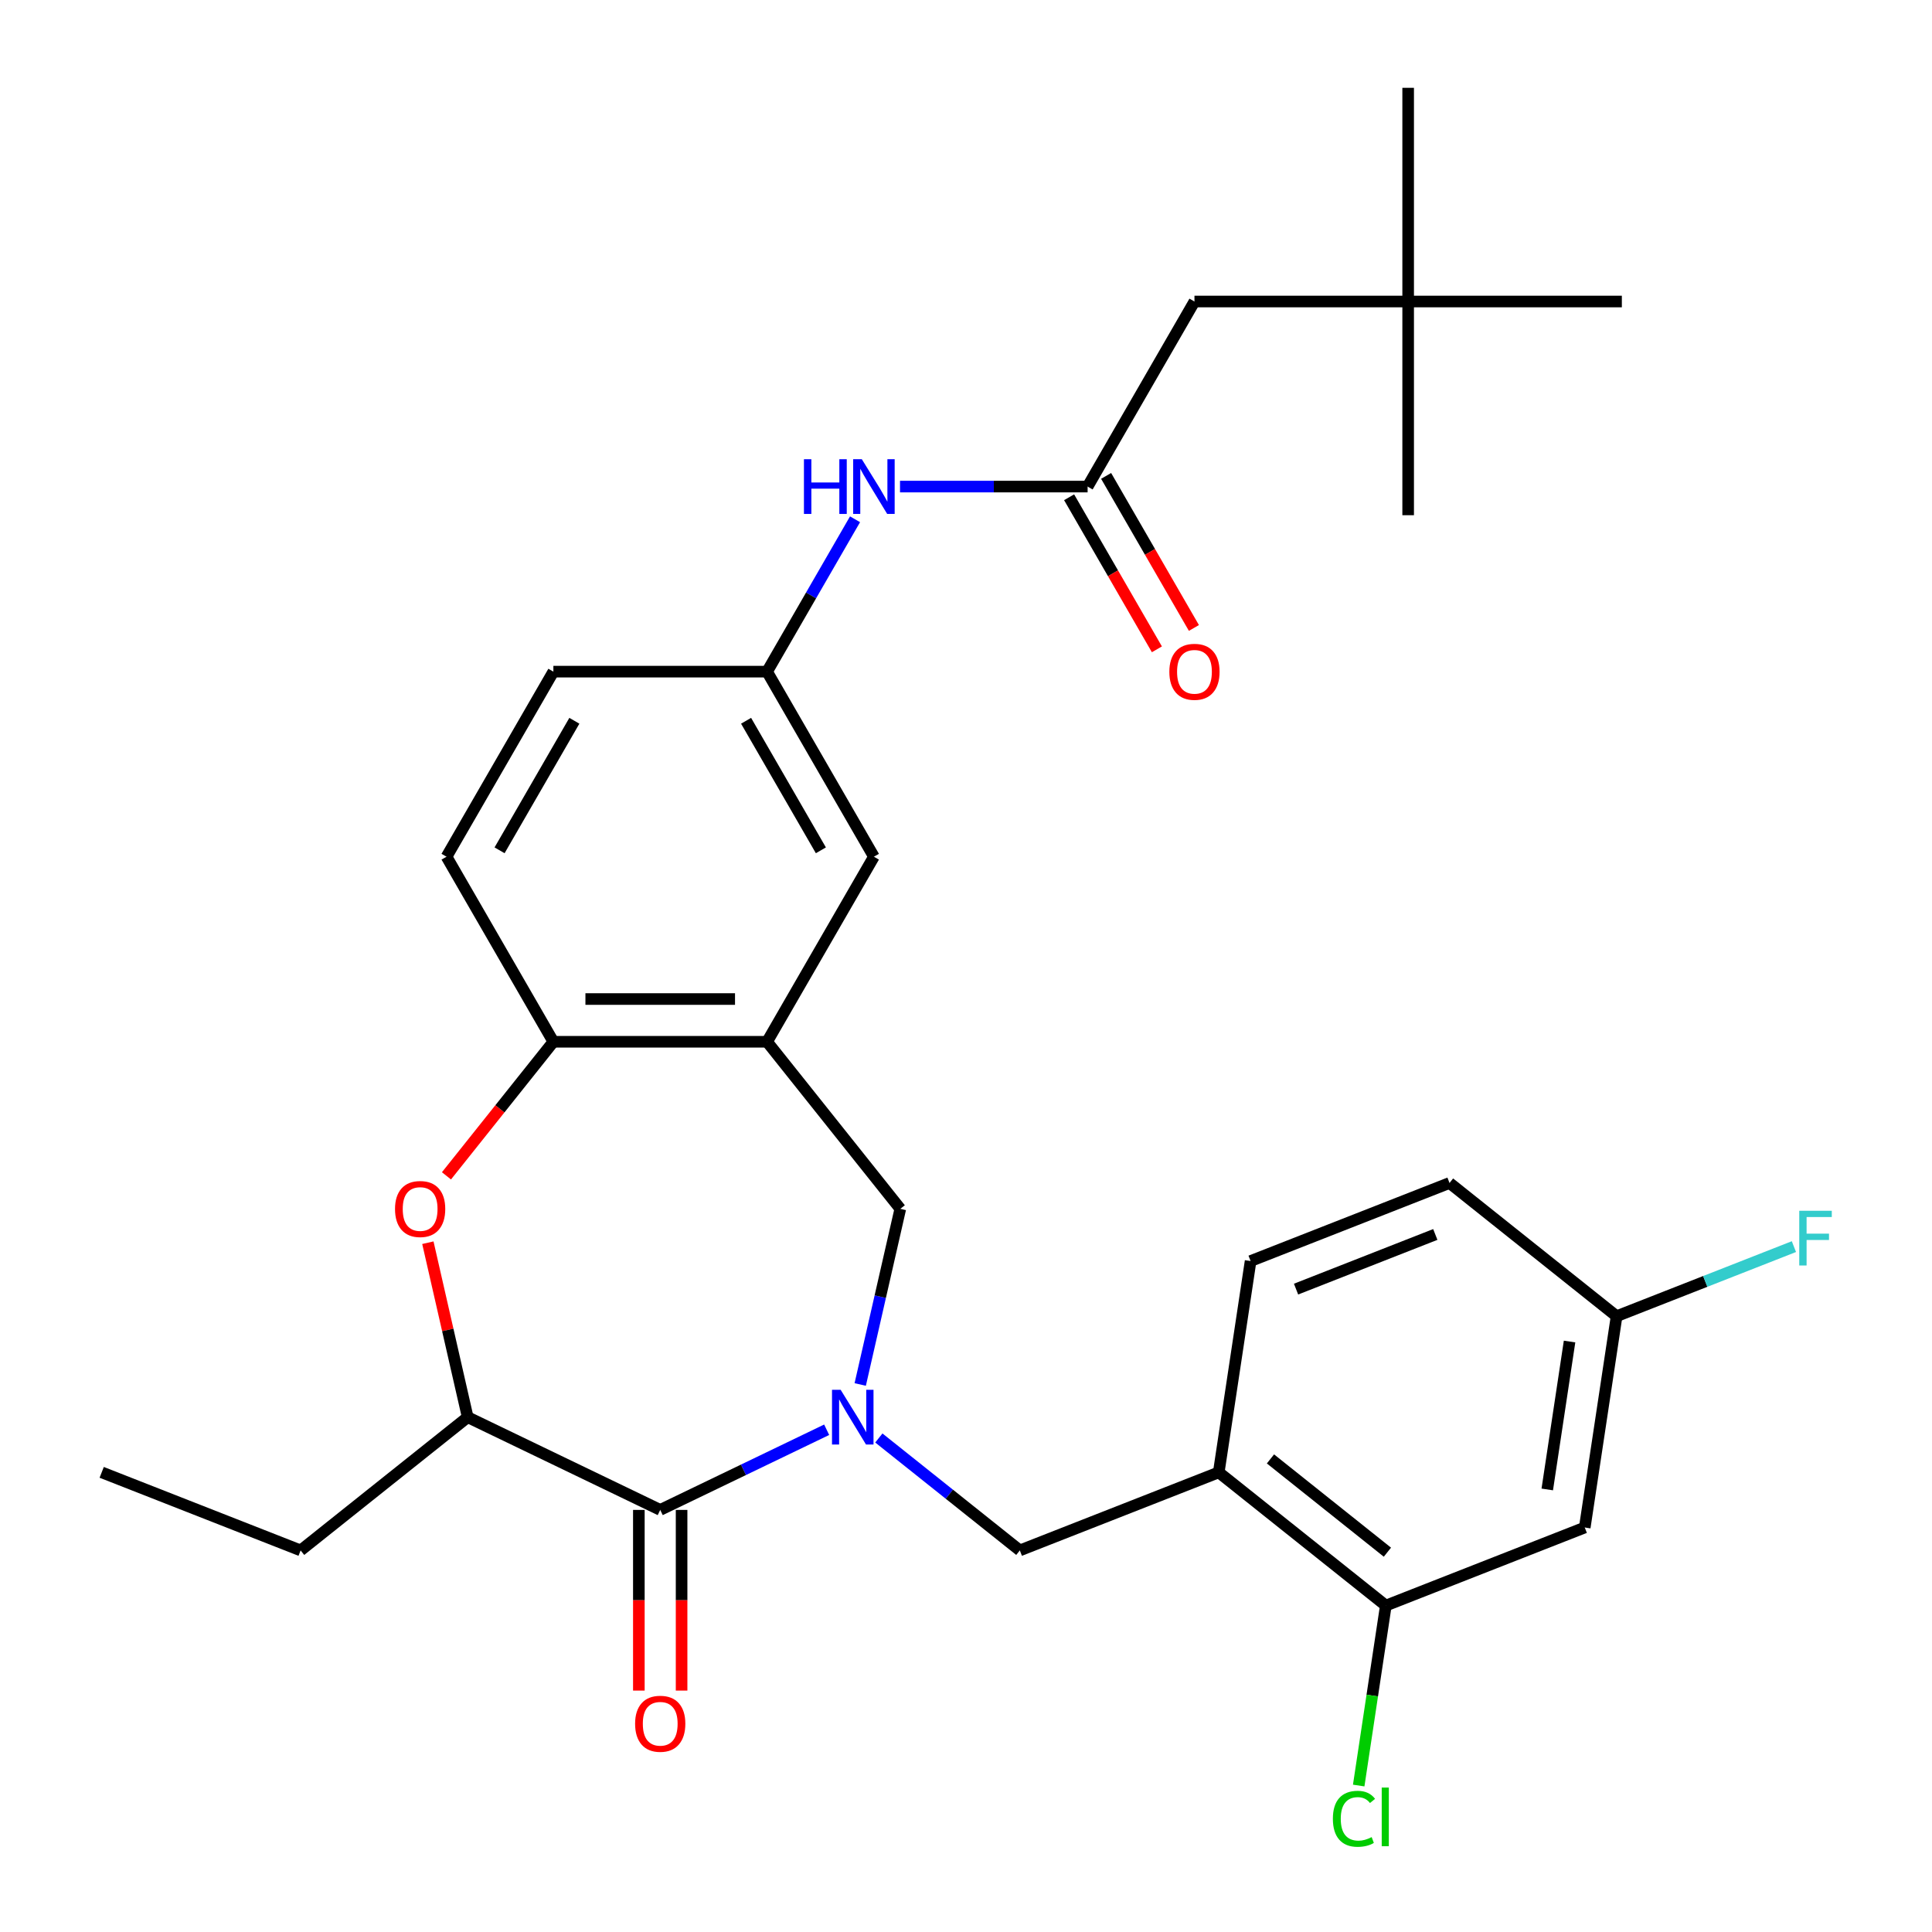 <?xml version='1.0' encoding='iso-8859-1'?>
<svg version='1.1' baseProfile='full'
              xmlns='http://www.w3.org/2000/svg'
                      xmlns:rdkit='http://www.rdkit.org/xml'
                      xmlns:xlink='http://www.w3.org/1999/xlink'
                  xml:space='preserve'
width='1000px' height='1000px' viewBox='0 0 1000 1000'>
<!-- END OF HEADER -->
<rect style='opacity:1.0;fill:#FFFFFF;stroke:none' width='1000' height='1000' x='0' y='0'> </rect>
<path class='bond-0' d='M 427.88,740.036 L 384.805,760.78' style='fill:none;fill-rule:evenodd;stroke:#0000FF;stroke-width:6px;stroke-linecap:butt;stroke-linejoin:miter;stroke-opacity:1' />
<path class='bond-0' d='M 384.805,760.78 L 341.73,781.523' style='fill:none;fill-rule:evenodd;stroke:#000000;stroke-width:6px;stroke-linecap:butt;stroke-linejoin:miter;stroke-opacity:1' />
<path class='bond-3' d='M 445.248,716.607 L 455.623,671.152' style='fill:none;fill-rule:evenodd;stroke:#0000FF;stroke-width:6px;stroke-linecap:butt;stroke-linejoin:miter;stroke-opacity:1' />
<path class='bond-3' d='M 455.623,671.152 L 465.997,625.697' style='fill:none;fill-rule:evenodd;stroke:#000000;stroke-width:6px;stroke-linecap:butt;stroke-linejoin:miter;stroke-opacity:1' />
<path class='bond-6' d='M 454.89,744.302 L 491.376,773.399' style='fill:none;fill-rule:evenodd;stroke:#0000FF;stroke-width:6px;stroke-linecap:butt;stroke-linejoin:miter;stroke-opacity:1' />
<path class='bond-6' d='M 491.376,773.399 L 527.862,802.495' style='fill:none;fill-rule:evenodd;stroke:#000000;stroke-width:6px;stroke-linecap:butt;stroke-linejoin:miter;stroke-opacity:1' />
<path class='bond-4' d='M 341.73,781.523 L 242.076,733.532' style='fill:none;fill-rule:evenodd;stroke:#000000;stroke-width:6px;stroke-linecap:butt;stroke-linejoin:miter;stroke-opacity:1' />
<path class='bond-13' d='M 330.67,781.523 L 330.67,828.285' style='fill:none;fill-rule:evenodd;stroke:#000000;stroke-width:6px;stroke-linecap:butt;stroke-linejoin:miter;stroke-opacity:1' />
<path class='bond-13' d='M 330.67,828.285 L 330.67,875.046' style='fill:none;fill-rule:evenodd;stroke:#FF0000;stroke-width:6px;stroke-linecap:butt;stroke-linejoin:miter;stroke-opacity:1' />
<path class='bond-13' d='M 352.791,781.523 L 352.791,828.285' style='fill:none;fill-rule:evenodd;stroke:#000000;stroke-width:6px;stroke-linecap:butt;stroke-linejoin:miter;stroke-opacity:1' />
<path class='bond-13' d='M 352.791,828.285 L 352.791,875.046' style='fill:none;fill-rule:evenodd;stroke:#FF0000;stroke-width:6px;stroke-linecap:butt;stroke-linejoin:miter;stroke-opacity:1' />
<path class='bond-1' d='M 221.463,643.223 L 231.77,688.378' style='fill:none;fill-rule:evenodd;stroke:#FF0000;stroke-width:6px;stroke-linecap:butt;stroke-linejoin:miter;stroke-opacity:1' />
<path class='bond-1' d='M 231.77,688.378 L 242.076,733.532' style='fill:none;fill-rule:evenodd;stroke:#000000;stroke-width:6px;stroke-linecap:butt;stroke-linejoin:miter;stroke-opacity:1' />
<path class='bond-30' d='M 231.088,608.612 L 258.757,573.916' style='fill:none;fill-rule:evenodd;stroke:#FF0000;stroke-width:6px;stroke-linecap:butt;stroke-linejoin:miter;stroke-opacity:1' />
<path class='bond-30' d='M 258.757,573.916 L 286.426,539.221' style='fill:none;fill-rule:evenodd;stroke:#000000;stroke-width:6px;stroke-linecap:butt;stroke-linejoin:miter;stroke-opacity:1' />
<path class='bond-2' d='M 397.034,539.221 L 465.997,625.697' style='fill:none;fill-rule:evenodd;stroke:#000000;stroke-width:6px;stroke-linecap:butt;stroke-linejoin:miter;stroke-opacity:1' />
<path class='bond-5' d='M 397.034,539.221 L 286.426,539.221' style='fill:none;fill-rule:evenodd;stroke:#000000;stroke-width:6px;stroke-linecap:butt;stroke-linejoin:miter;stroke-opacity:1' />
<path class='bond-5' d='M 380.443,517.099 L 303.017,517.099' style='fill:none;fill-rule:evenodd;stroke:#000000;stroke-width:6px;stroke-linecap:butt;stroke-linejoin:miter;stroke-opacity:1' />
<path class='bond-12' d='M 397.034,539.221 L 452.338,443.431' style='fill:none;fill-rule:evenodd;stroke:#000000;stroke-width:6px;stroke-linecap:butt;stroke-linejoin:miter;stroke-opacity:1' />
<path class='bond-25' d='M 242.076,733.532 L 155.599,802.495' style='fill:none;fill-rule:evenodd;stroke:#000000;stroke-width:6px;stroke-linecap:butt;stroke-linejoin:miter;stroke-opacity:1' />
<path class='bond-17' d='M 286.426,539.221 L 231.122,443.431' style='fill:none;fill-rule:evenodd;stroke:#000000;stroke-width:6px;stroke-linecap:butt;stroke-linejoin:miter;stroke-opacity:1' />
<path class='bond-7' d='M 527.862,802.495 L 630.824,762.086' style='fill:none;fill-rule:evenodd;stroke:#000000;stroke-width:6px;stroke-linecap:butt;stroke-linejoin:miter;stroke-opacity:1' />
<path class='bond-9' d='M 630.824,762.086 L 717.301,831.049' style='fill:none;fill-rule:evenodd;stroke:#000000;stroke-width:6px;stroke-linecap:butt;stroke-linejoin:miter;stroke-opacity:1' />
<path class='bond-9' d='M 657.588,755.135 L 718.122,803.409' style='fill:none;fill-rule:evenodd;stroke:#000000;stroke-width:6px;stroke-linecap:butt;stroke-linejoin:miter;stroke-opacity:1' />
<path class='bond-16' d='M 630.824,762.086 L 647.309,652.713' style='fill:none;fill-rule:evenodd;stroke:#000000;stroke-width:6px;stroke-linecap:butt;stroke-linejoin:miter;stroke-opacity:1' />
<path class='bond-8' d='M 562.947,251.852 L 514.395,251.852' style='fill:none;fill-rule:evenodd;stroke:#000000;stroke-width:6px;stroke-linecap:butt;stroke-linejoin:miter;stroke-opacity:1' />
<path class='bond-8' d='M 514.395,251.852 L 465.844,251.852' style='fill:none;fill-rule:evenodd;stroke:#0000FF;stroke-width:6px;stroke-linecap:butt;stroke-linejoin:miter;stroke-opacity:1' />
<path class='bond-15' d='M 553.368,257.383 L 576.088,296.735' style='fill:none;fill-rule:evenodd;stroke:#000000;stroke-width:6px;stroke-linecap:butt;stroke-linejoin:miter;stroke-opacity:1' />
<path class='bond-15' d='M 576.088,296.735 L 598.808,336.087' style='fill:none;fill-rule:evenodd;stroke:#FF0000;stroke-width:6px;stroke-linecap:butt;stroke-linejoin:miter;stroke-opacity:1' />
<path class='bond-15' d='M 572.526,246.322 L 595.246,285.674' style='fill:none;fill-rule:evenodd;stroke:#000000;stroke-width:6px;stroke-linecap:butt;stroke-linejoin:miter;stroke-opacity:1' />
<path class='bond-15' d='M 595.246,285.674 L 617.965,325.026' style='fill:none;fill-rule:evenodd;stroke:#FF0000;stroke-width:6px;stroke-linecap:butt;stroke-linejoin:miter;stroke-opacity:1' />
<path class='bond-18' d='M 562.947,251.852 L 618.251,156.063' style='fill:none;fill-rule:evenodd;stroke:#000000;stroke-width:6px;stroke-linecap:butt;stroke-linejoin:miter;stroke-opacity:1' />
<path class='bond-10' d='M 717.301,831.049 L 820.263,790.639' style='fill:none;fill-rule:evenodd;stroke:#000000;stroke-width:6px;stroke-linecap:butt;stroke-linejoin:miter;stroke-opacity:1' />
<path class='bond-21' d='M 717.301,831.049 L 710.281,877.623' style='fill:none;fill-rule:evenodd;stroke:#000000;stroke-width:6px;stroke-linecap:butt;stroke-linejoin:miter;stroke-opacity:1' />
<path class='bond-21' d='M 710.281,877.623 L 703.261,924.196' style='fill:none;fill-rule:evenodd;stroke:#00CC00;stroke-width:6px;stroke-linecap:butt;stroke-linejoin:miter;stroke-opacity:1' />
<path class='bond-20' d='M 820.263,790.639 L 836.748,681.266' style='fill:none;fill-rule:evenodd;stroke:#000000;stroke-width:6px;stroke-linecap:butt;stroke-linejoin:miter;stroke-opacity:1' />
<path class='bond-20' d='M 800.861,770.936 L 812.401,694.375' style='fill:none;fill-rule:evenodd;stroke:#000000;stroke-width:6px;stroke-linecap:butt;stroke-linejoin:miter;stroke-opacity:1' />
<path class='bond-11' d='M 442.567,268.777 L 419.801,308.209' style='fill:none;fill-rule:evenodd;stroke:#0000FF;stroke-width:6px;stroke-linecap:butt;stroke-linejoin:miter;stroke-opacity:1' />
<path class='bond-11' d='M 419.801,308.209 L 397.034,347.642' style='fill:none;fill-rule:evenodd;stroke:#000000;stroke-width:6px;stroke-linecap:butt;stroke-linejoin:miter;stroke-opacity:1' />
<path class='bond-14' d='M 452.338,443.431 L 397.034,347.642' style='fill:none;fill-rule:evenodd;stroke:#000000;stroke-width:6px;stroke-linecap:butt;stroke-linejoin:miter;stroke-opacity:1' />
<path class='bond-14' d='M 424.885,440.123 L 386.172,373.071' style='fill:none;fill-rule:evenodd;stroke:#000000;stroke-width:6px;stroke-linecap:butt;stroke-linejoin:miter;stroke-opacity:1' />
<path class='bond-32' d='M 397.034,347.642 L 286.426,347.642' style='fill:none;fill-rule:evenodd;stroke:#000000;stroke-width:6px;stroke-linecap:butt;stroke-linejoin:miter;stroke-opacity:1' />
<path class='bond-23' d='M 647.309,652.713 L 750.271,612.303' style='fill:none;fill-rule:evenodd;stroke:#000000;stroke-width:6px;stroke-linecap:butt;stroke-linejoin:miter;stroke-opacity:1' />
<path class='bond-23' d='M 670.836,667.244 L 742.909,638.957' style='fill:none;fill-rule:evenodd;stroke:#000000;stroke-width:6px;stroke-linecap:butt;stroke-linejoin:miter;stroke-opacity:1' />
<path class='bond-22' d='M 231.122,443.431 L 286.426,347.642' style='fill:none;fill-rule:evenodd;stroke:#000000;stroke-width:6px;stroke-linecap:butt;stroke-linejoin:miter;stroke-opacity:1' />
<path class='bond-22' d='M 258.576,440.123 L 297.289,373.071' style='fill:none;fill-rule:evenodd;stroke:#000000;stroke-width:6px;stroke-linecap:butt;stroke-linejoin:miter;stroke-opacity:1' />
<path class='bond-19' d='M 618.251,156.063 L 728.859,156.063' style='fill:none;fill-rule:evenodd;stroke:#000000;stroke-width:6px;stroke-linecap:butt;stroke-linejoin:miter;stroke-opacity:1' />
<path class='bond-26' d='M 728.859,156.063 L 728.859,45.455' style='fill:none;fill-rule:evenodd;stroke:#000000;stroke-width:6px;stroke-linecap:butt;stroke-linejoin:miter;stroke-opacity:1' />
<path class='bond-27' d='M 728.859,156.063 L 728.859,266.671' style='fill:none;fill-rule:evenodd;stroke:#000000;stroke-width:6px;stroke-linecap:butt;stroke-linejoin:miter;stroke-opacity:1' />
<path class='bond-28' d='M 728.859,156.063 L 839.467,156.063' style='fill:none;fill-rule:evenodd;stroke:#000000;stroke-width:6px;stroke-linecap:butt;stroke-linejoin:miter;stroke-opacity:1' />
<path class='bond-24' d='M 836.748,681.266 L 882.637,663.256' style='fill:none;fill-rule:evenodd;stroke:#000000;stroke-width:6px;stroke-linecap:butt;stroke-linejoin:miter;stroke-opacity:1' />
<path class='bond-24' d='M 882.637,663.256 L 928.525,645.247' style='fill:none;fill-rule:evenodd;stroke:#33CCCC;stroke-width:6px;stroke-linecap:butt;stroke-linejoin:miter;stroke-opacity:1' />
<path class='bond-31' d='M 836.748,681.266 L 750.271,612.303' style='fill:none;fill-rule:evenodd;stroke:#000000;stroke-width:6px;stroke-linecap:butt;stroke-linejoin:miter;stroke-opacity:1' />
<path class='bond-29' d='M 155.599,802.495 L 52.637,762.086' style='fill:none;fill-rule:evenodd;stroke:#000000;stroke-width:6px;stroke-linecap:butt;stroke-linejoin:miter;stroke-opacity:1' />
<path  class='atom-0' d='M 435.125 719.372
L 444.405 734.372
Q 445.325 735.852, 446.805 738.532
Q 448.285 741.212, 448.365 741.372
L 448.365 719.372
L 452.125 719.372
L 452.125 747.692
L 448.245 747.692
L 438.285 731.292
Q 437.125 729.372, 435.885 727.172
Q 434.685 724.972, 434.325 724.292
L 434.325 747.692
L 430.645 747.692
L 430.645 719.372
L 435.125 719.372
' fill='#0000FF'/>
<path  class='atom-2' d='M 204.463 625.777
Q 204.463 618.977, 207.823 615.177
Q 211.183 611.377, 217.463 611.377
Q 223.743 611.377, 227.103 615.177
Q 230.463 618.977, 230.463 625.777
Q 230.463 632.657, 227.063 636.577
Q 223.663 640.457, 217.463 640.457
Q 211.223 640.457, 207.823 636.577
Q 204.463 632.697, 204.463 625.777
M 217.463 637.257
Q 221.783 637.257, 224.103 634.377
Q 226.463 631.457, 226.463 625.777
Q 226.463 620.217, 224.103 617.417
Q 221.783 614.577, 217.463 614.577
Q 213.143 614.577, 210.783 617.377
Q 208.463 620.177, 208.463 625.777
Q 208.463 631.497, 210.783 634.377
Q 213.143 637.257, 217.463 637.257
' fill='#FF0000'/>
<path  class='atom-12' d='M 416.118 237.692
L 419.958 237.692
L 419.958 249.732
L 434.438 249.732
L 434.438 237.692
L 438.278 237.692
L 438.278 266.012
L 434.438 266.012
L 434.438 252.932
L 419.958 252.932
L 419.958 266.012
L 416.118 266.012
L 416.118 237.692
' fill='#0000FF'/>
<path  class='atom-12' d='M 446.078 237.692
L 455.358 252.692
Q 456.278 254.172, 457.758 256.852
Q 459.238 259.532, 459.318 259.692
L 459.318 237.692
L 463.078 237.692
L 463.078 266.012
L 459.198 266.012
L 449.238 249.612
Q 448.078 247.692, 446.838 245.492
Q 445.638 243.292, 445.278 242.612
L 445.278 266.012
L 441.598 266.012
L 441.598 237.692
L 446.078 237.692
' fill='#0000FF'/>
<path  class='atom-14' d='M 328.73 892.212
Q 328.73 885.412, 332.09 881.612
Q 335.45 877.812, 341.73 877.812
Q 348.01 877.812, 351.37 881.612
Q 354.73 885.412, 354.73 892.212
Q 354.73 899.092, 351.33 903.012
Q 347.93 906.892, 341.73 906.892
Q 335.49 906.892, 332.09 903.012
Q 328.73 899.132, 328.73 892.212
M 341.73 903.692
Q 346.05 903.692, 348.37 900.812
Q 350.73 897.892, 350.73 892.212
Q 350.73 886.652, 348.37 883.852
Q 346.05 881.012, 341.73 881.012
Q 337.41 881.012, 335.05 883.812
Q 332.73 886.612, 332.73 892.212
Q 332.73 897.932, 335.05 900.812
Q 337.41 903.692, 341.73 903.692
' fill='#FF0000'/>
<path  class='atom-16' d='M 605.251 347.722
Q 605.251 340.922, 608.611 337.122
Q 611.971 333.322, 618.251 333.322
Q 624.531 333.322, 627.891 337.122
Q 631.251 340.922, 631.251 347.722
Q 631.251 354.602, 627.851 358.522
Q 624.451 362.402, 618.251 362.402
Q 612.011 362.402, 608.611 358.522
Q 605.251 354.642, 605.251 347.722
M 618.251 359.202
Q 622.571 359.202, 624.891 356.322
Q 627.251 353.402, 627.251 347.722
Q 627.251 342.162, 624.891 339.362
Q 622.571 336.522, 618.251 336.522
Q 613.931 336.522, 611.571 339.322
Q 609.251 342.122, 609.251 347.722
Q 609.251 353.442, 611.571 356.322
Q 613.931 359.202, 618.251 359.202
' fill='#FF0000'/>
<path  class='atom-22' d='M 689.896 941.402
Q 689.896 934.362, 693.176 930.682
Q 696.496 926.962, 702.776 926.962
Q 708.616 926.962, 711.736 931.082
L 709.096 933.242
Q 706.816 930.242, 702.776 930.242
Q 698.496 930.242, 696.216 933.122
Q 693.976 935.962, 693.976 941.402
Q 693.976 947.002, 696.296 949.882
Q 698.656 952.762, 703.216 952.762
Q 706.336 952.762, 709.976 950.882
L 711.096 953.882
Q 709.616 954.842, 707.376 955.402
Q 705.136 955.962, 702.656 955.962
Q 696.496 955.962, 693.176 952.202
Q 689.896 948.442, 689.896 941.402
' fill='#00CC00'/>
<path  class='atom-22' d='M 715.176 925.242
L 718.856 925.242
L 718.856 955.602
L 715.176 955.602
L 715.176 925.242
' fill='#00CC00'/>
<path  class='atom-25' d='M 931.291 626.697
L 948.131 626.697
L 948.131 629.937
L 935.091 629.937
L 935.091 638.537
L 946.691 638.537
L 946.691 641.817
L 935.091 641.817
L 935.091 655.017
L 931.291 655.017
L 931.291 626.697
' fill='#33CCCC'/>
</svg>
